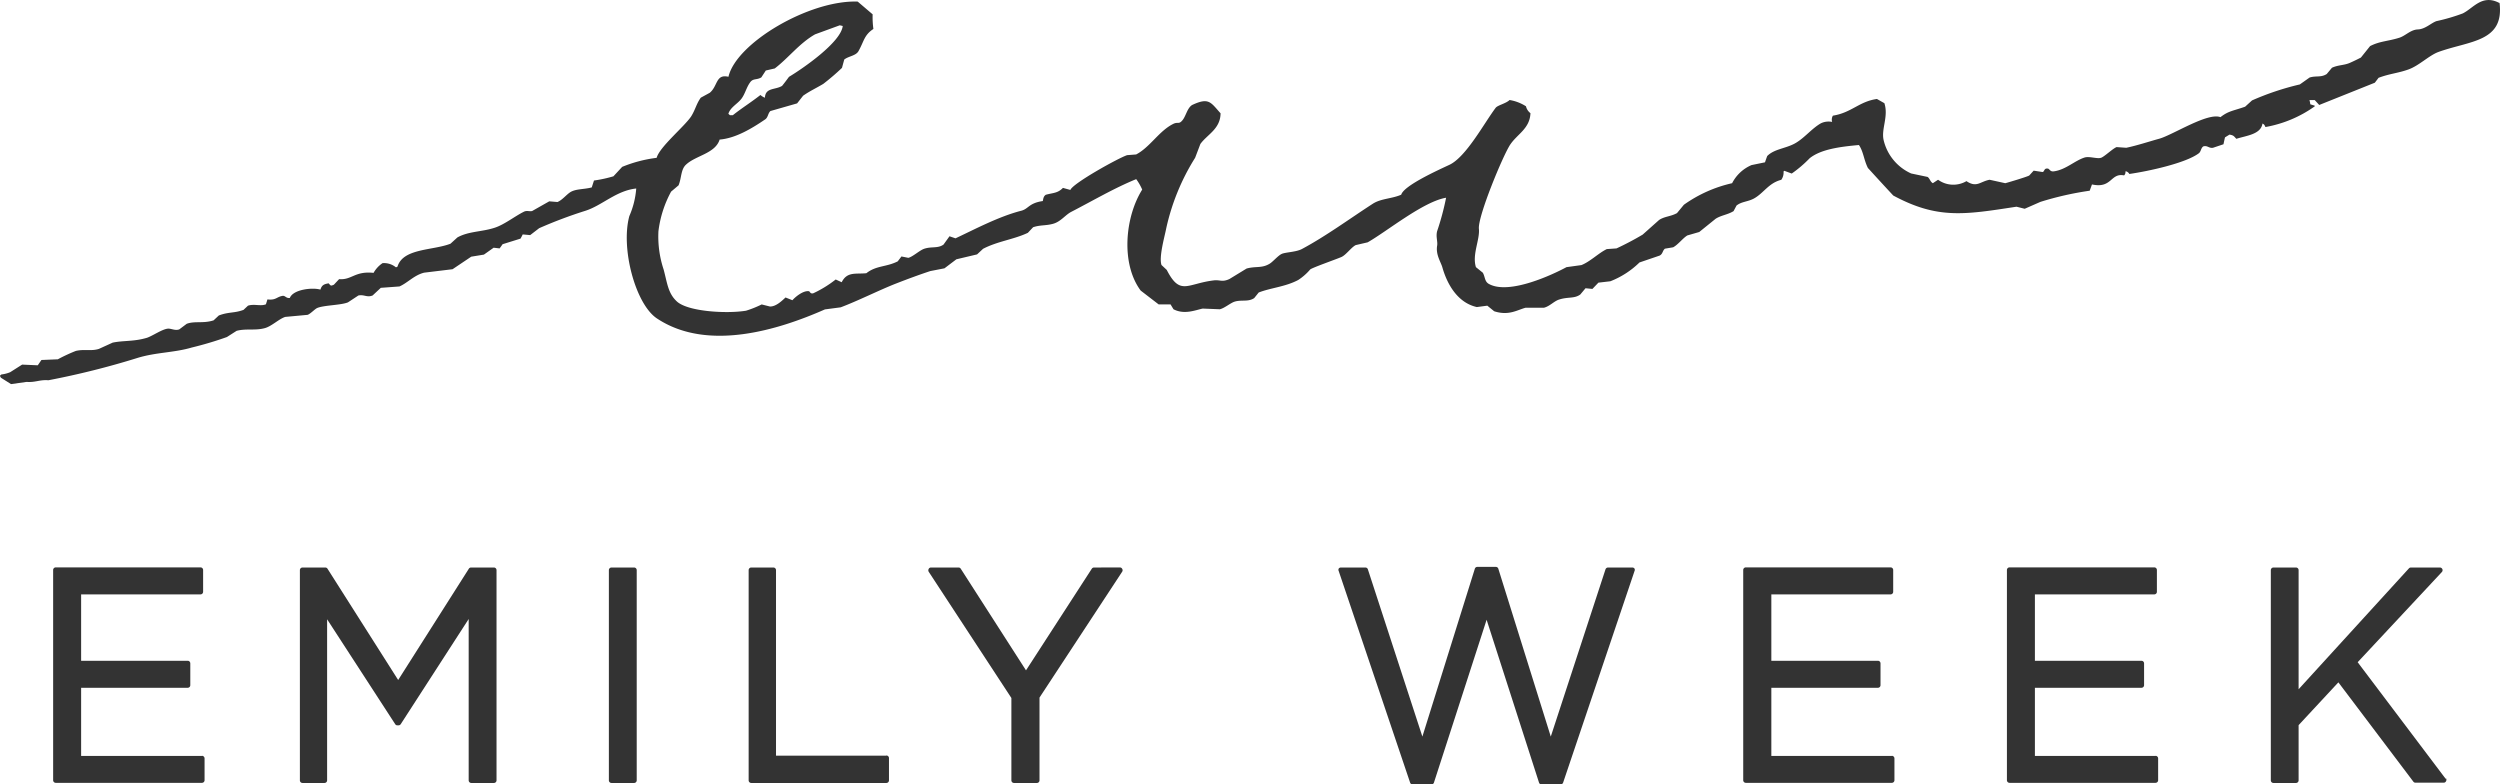 <svg xmlns="http://www.w3.org/2000/svg" viewBox="0 0 362.72 113.81"><defs><style>.cls-1,.cls-2{fill:#333;}.cls-1{fill-rule:evenodd;}</style></defs><g id="レイヤー_2" data-name="レイヤー 2"><g id="レイヤー_1-2" data-name="レイヤー 1"><g id="b"><g id="c"><path class="cls-1" d="M362.62.43c-2.5-1.32-3.78.78-5.31,1.52a26.89,26.89,0,0,1-3.79,1.11c-.75.24-1.63,1.17-2.71,1.21s-1.8.93-2.71,1.21c-1.65.52-2.82.48-4.23,1.21l-1.33,1.66c-.54.28-1.08.54-1.6.77-.84.37-1.69.29-2.6.71l-.76.91c-.85.54-1.54.21-2.49.51l-1.41,1a39.24,39.24,0,0,0-6.94,2.32l-1,.91c-1.69.6-2.41.6-3.58,1.52-1.84-.73-6.91,2.58-8.89,3.13-1.45.4-3.27,1-4.77,1.31l-1.41-.1c-.56.23-1.62,1.25-2.17,1.52s-1.76-.24-2.49,0c-1.45.47-2.72,1.77-4.44,2-.57.08-.61-.36-.87-.4-.58-.09-.46.42-.76.5l-1.3-.2-.65.71c-.38.21-3.24,1.06-3.47,1.11l-2.27-.5c-1.39.26-1.87,1.2-3.36.2a3.77,3.77,0,0,1-4.12-.2l-.76.5c-.41-.25-.42-.67-.76-.91l-2.38-.5a7.07,7.07,0,0,1-4-4.85c-.37-1.6.74-3.43.11-5.35l-1.08-.61c-2.58.36-3.7,2-6.39,2.42a1.15,1.15,0,0,0-.11.91,2.55,2.55,0,0,0-1.63.2c-1.33.75-2.43,2.19-3.79,2.93s-3,.8-4,1.82c-.11.3-.22.61-.32.91l-1.95.4a5.65,5.65,0,0,0-2.82,2.63,19.38,19.38,0,0,0-7,3.13l-1,1.21c-.93.51-1.79.46-2.6,1l-2.38,2.12a42.49,42.49,0,0,1-3.79,2l-1.41.1c-1.19.57-2.37,1.79-3.68,2.32l-2.17.3c-1.84,1-8.3,4.09-11.27,2.43-.62-.35-.52-1-.87-1.62l-1-.81c-.58-1.81.59-4,.43-5.56-.18-1.79,3.51-10.69,4.55-12.23s2.84-2.31,2.93-4.55a1.76,1.76,0,0,1-.65-1,6.33,6.33,0,0,0-2.38-.91c-.49.49-1.67.74-2,1.11-1.66,2.19-4.29,7.14-6.72,8.29-1.53.72-6.62,3-7,4.34-1.39.6-2.92.54-4.12,1.31-3.33,2.15-6.79,4.7-10.29,6.57-.85.45-2.39.46-2.93.71s-1.26,1.12-1.73,1.41c-1.15.71-2,.34-3.36.71l-2.49,1.52c-1.07.5-1.37.09-2.27.2-3.89.47-4.88,2.28-6.83-1.52l-.76-.71c-.4-1.13.45-4.12.65-5.15a32.16,32.16,0,0,1,4.23-10.41l.76-2c1-1.39,2.9-2.16,2.93-4.45-1.45-1.61-1.69-2.34-4.12-1.21-.72.44-.89,1.59-1.41,2.22s-.64.2-1.3.51c-2.07,1-3.41,3.41-5.42,4.45l-1.3.1c-1.21.38-7.91,4.1-8.24,5.05l-1.08-.3c-.76.79-1.44.71-2.49,1-.31.22-.35.48-.43.91-2.05.3-2.06,1.14-3.14,1.41-3.24.83-6.67,2.66-9.53,4l-.87-.3-.87,1.21c-.84.59-1.74.24-2.82.61-.65.23-1.65,1.16-2.28,1.31l-1-.2-.54.71c-1.68.85-3.11.58-4.55,1.72-1.54.16-2.79-.27-3.58,1.31l-.87-.4A16.46,16.46,0,0,1,118,42.55c-.47.13-.47-.28-.65-.3-.86-.11-2,.87-2.38,1.31l-1-.4c-.47.44-1.39,1.35-2.27,1.31l-1.19-.3a15.27,15.27,0,0,1-2.27.91c-2.8.46-8.35.14-10-1.31-1.31-1.18-1.42-2.66-1.95-4.65a15.23,15.23,0,0,1-.76-5.56,16,16,0,0,1,1.84-5.76l1.08-.91c.44-1.05.32-2.31,1.08-3,1.4-1.33,4.25-1.61,4.88-3.64,2.34-.19,4.72-1.64,6.61-2.93.43-.29.39-.88.76-1.21L115.65,15l.87-1.11c1-.7,1.86-1.08,2.93-1.72a34.34,34.34,0,0,0,2.71-2.32l.33-1.21c.6-.49,1.68-.54,2.06-1.21.82-1.45.81-2.33,2.17-3.23a12.29,12.29,0,0,1-.11-2.12L124.44.23c-7-.25-17.62,6-18.75,10.91-1.86-.44-1.53,1.35-2.71,2.32l-1.3.71c-.65.89-.79,1.75-1.41,2.73-1,1.49-4.57,4.41-5,6a19.48,19.48,0,0,0-5,1.31L89,25.58a18.78,18.78,0,0,1-2.82.61c-.11.34-.22.67-.32,1-1.16.31-2.34.19-3.14.71-.57.37-1.16,1.14-1.84,1.41l-1.19-.1-2.49,1.41c-.4.09-.75-.12-1.19.1-1.28.63-2.84,1.87-4.23,2.32-1.9.62-3.79.5-5.42,1.41l-1,.91c-2.58,1-6.89.65-7.69,3.33l-.22.1a2.74,2.74,0,0,0-1.95-.61,4.09,4.09,0,0,0-1.3,1.41c-2.74-.29-3.14,1.06-5,.91l-.76.81c-.46.19-.42.18-.76-.2-.71.11-1,.29-1.19.91-1.12-.34-3.95-.05-4.44,1.21-.55.08-.66-.38-1.08-.3-.86.16-.94.66-2.17.51-.07.24-.14.47-.22.71-.78.32-1.68-.1-2.6.2l-.65.61c-1.35.5-2.11.26-3.58.81l-.76.71c-1.52.49-2.73.06-3.9.5l-1.08.81c-.65.23-1.21-.18-1.73-.1-.86.14-2.07,1-2.93,1.31-1.91.58-3.39.38-5,.71l-2,.91c-1.13.36-2.14,0-3.36.3a24.29,24.29,0,0,0-2.6,1.21l-2.38.1L5.48,53l-2.27-.1L1.48,54h0a4.7,4.7,0,0,1-1.28.33L0,54.5c0,.1.08.2.13.3l1.47.93,2.26-.32c1.27.1,1.88-.34,3.16-.24a117.51,117.51,0,0,0,12.9-3.23c2.72-.84,5.3-.75,7.91-1.52a49.72,49.72,0,0,0,5.09-1.52L34.33,48c1.41-.37,2.7,0,4.12-.4,1-.29,2-1.31,2.93-1.62l3.25-.3c.44-.16,1.06-.86,1.41-1,1-.41,3.41-.39,4.44-.81l1.52-1c.86-.17,1.22.33,2.06,0l1.19-1.11,2.71-.2c1.23-.55,2.11-1.63,3.58-2l4.12-.5,2.71-1.82,1.84-.3,1.41-1,.87.1c.14-.2.29-.4.43-.61l2.6-.81c.11-.2.22-.4.32-.61l1.08.1,1.3-1a65.61,65.61,0,0,1,6.72-2.53c2.42-.77,4.48-2.93,7.37-3.23a12.3,12.3,0,0,1-1,4c-1.28,4.71.9,12.79,4,14.85,7.35,4.89,17.67,1.65,24.38-1.31l2.28-.3c2.46-.92,5.56-2.48,8-3.44,1.8-.7,3.37-1.28,5-1.82l2.06-.4,1.73-1.31,3-.71.87-.81c2.1-1.1,4.45-1.35,6.5-2.32l.76-.81c1.06-.36,1.84-.2,2.93-.51s1.75-1.28,2.6-1.72c3.14-1.62,6.22-3.44,9.43-4.75a7.57,7.57,0,0,1,.87,1.52c-2.51,4-3.11,10.77-.22,14.65l2.6,2h1.73l.43.71c1.57.81,3.13.14,4.23-.1l2.49.1c.68-.15,1.56-.93,2.17-1.11,1-.3,1.94.08,2.82-.51l.65-.81c1.77-.69,3.89-.83,5.74-1.82a8,8,0,0,0,1.73-1.52c.3-.27,3.89-1.52,4.55-1.82s1.42-1.4,2.06-1.72l1.73-.4c2.76-1.56,8.09-5.93,11.38-6.47a38.15,38.15,0,0,1-1.3,4.85c-.21.82.11,1.5,0,2.12-.22,1.29.55,2.38.76,3.13.68,2.4,2.18,5.13,5,5.76l1.52-.2,1,.81c2.12.68,3.31-.18,4.55-.51H224c.87-.21,1.5-1,2.28-1.21,1.25-.39,2.14-.09,3-.71l.76-.91,1,.1.87-.91,1.73-.2a12.55,12.55,0,0,0,4.23-2.73l2.93-1c.47-.25.4-.71.76-1l1.19-.2c.73-.39,1.39-1.31,2.06-1.72l1.73-.5,2.38-1.92c.82-.52,1.74-.58,2.6-1.11l.43-.81c.73-.58,1.59-.53,2.49-1,1.43-.76,2.14-2.26,4-2.73a1.79,1.79,0,0,0,.33-1.21l.11-.1,1.08.4a17.82,17.82,0,0,0,2.6-2.22c1.63-1.31,4.4-1.67,7.15-1.92.67,1,.7,2.13,1.3,3.33,1.23,1.35,2.46,2.69,3.68,4,6.42,3.46,10.34,2.78,17.88,1.62l1.19.3,2.28-1a45.66,45.66,0,0,1,7.15-1.62l.33-.91c2.92.64,2.66-1.71,4.66-1.31.18-.21.17-.2.22-.61a.8.8,0,0,1,.54.4c2.73-.39,8.17-1.56,10.08-3,.33-.25.29-.75.65-1,.61-.18.8.3,1.41.2l1.52-.51c.07-.34.14-.67.22-1l.65-.4c.64.1.65.26,1,.61,1.45-.47,3.55-.63,3.79-2.22.31.18.27.2.43.51a17.56,17.56,0,0,0,7.15-3v-.1l-.65-.2c0-.2-.07-.4-.11-.61h.76l.65.71L344.56,12l.54-.71c1.62-.61,2.79-.66,4.33-1.21s2.95-2,4.33-2.53c4.57-1.66,9.62-1.43,8.89-7.17ZM107.54,14.37c.57-.73.72-1.63,1.3-2.43.44-.6.92-.3,1.62-.71l.65-1,1.3-.3c2-1.53,3.58-3.66,5.85-4.95l3.58-1.31.43.1c-.26,2.37-5.8,6.18-7.8,7.38-.32.44-.65.88-1,1.31-1,.61-2.42.22-2.49,1.72a2.06,2.06,0,0,1-.65-.4c-1.26,1-2.72,1.91-4,2.93h-.43l-.22-.2c.27-.92,1.29-1.42,1.84-2.12Z"/><path class="cls-2" d="M29.3,109.68H11.77V99.79H27.23a.38.38,0,0,0,.38-.39V96.26a.38.38,0,0,0-.38-.39H11.77V86.24H29.09a.38.38,0,0,0,.38-.39V82.71a.38.38,0,0,0-.38-.39h-21a.38.38,0,0,0-.38.39v30.48a.38.38,0,0,0,.38.39H29.3a.38.38,0,0,0,.38-.39v-3.14a.38.38,0,0,0-.38-.39Z"/><path class="cls-2" d="M71.66,82.34H68.34a.38.38,0,0,0-.32.18L57.77,98.66,47.52,82.52a.38.38,0,0,0-.32-.18H43.89a.38.38,0,0,0-.38.39v30.48a.38.38,0,0,0,.38.39h3.19a.38.38,0,0,0,.38-.39V89.85l9.88,15.22a.37.37,0,0,0,.31.17h.17a.39.39,0,0,0,.32-.17L68,89.81v23.4a.38.38,0,0,0,.38.39h3.28a.38.38,0,0,0,.38-.39V82.73a.38.38,0,0,0-.38-.39Z"/><path class="cls-2" d="M92,82.34H88.72a.38.38,0,0,0-.38.39v30.48a.38.38,0,0,0,.38.39H92a.38.38,0,0,0,.38-.39V82.73A.38.38,0,0,0,92,82.34Z"/><path class="cls-2" d="M128.59,109.64h-16V82.73a.38.38,0,0,0-.38-.39H109a.38.38,0,0,0-.38.39v30.48a.38.38,0,0,0,.38.39h19.6a.38.38,0,0,0,.38-.39V110a.38.38,0,0,0-.38-.39Z"/><path class="cls-2" d="M158.73,82.34a.39.39,0,0,0-.32.17l-9.55,14.75-9.47-14.75a.37.37,0,0,0-.32-.17h-4a.36.36,0,0,0-.33.21.41.41,0,0,0,0,.4l12,18.32v11.94a.38.38,0,0,0,.38.39h3.32a.38.38,0,0,0,.38-.39v-12l12-18.27a.38.38,0,0,0,0-.4.37.37,0,0,0-.33-.21Z"/><path class="cls-2" d="M236.74,82.34H233.3a.39.39,0,0,0-.36.26L225,106.87l-7.61-24.35a.37.37,0,0,0-.36-.27h-2.69a.37.37,0,0,0-.36.27l-7.61,24.35L198.46,82.6a.37.37,0,0,0-.36-.26h-3.56a.38.38,0,0,0-.31.16.39.39,0,0,0,0,.35l10.36,30.7a.38.38,0,0,0,.36.26h2.74a.38.38,0,0,0,.36-.27l7.64-23.62,7.6,23.62a.38.38,0,0,0,.36.27h2.78a.4.4,0,0,0,.36-.26l10.36-30.7a.39.39,0,0,0,0-.35.38.38,0,0,0-.31-.16Z"/><path class="cls-2" d="M274.51,109.68H257V99.79h15.46a.38.38,0,0,0,.38-.39V96.26a.38.38,0,0,0-.38-.39H257V86.24H274.3a.38.38,0,0,0,.38-.39V82.71a.38.38,0,0,0-.38-.39h-21a.38.38,0,0,0-.38.39v30.48a.38.38,0,0,0,.38.39h21.18a.38.38,0,0,0,.38-.39v-3.14a.38.38,0,0,0-.38-.39Z"/><path class="cls-2" d="M312.77,109.68H295.24V99.79H310.7a.38.38,0,0,0,.38-.39V96.26a.38.38,0,0,0-.38-.39H295.24V86.24h17.32a.38.38,0,0,0,.38-.39V82.71a.38.38,0,0,0-.38-.39h-21a.38.38,0,0,0-.38.39v30.48a.38.38,0,0,0,.38.39h21.18a.38.38,0,0,0,.38-.39v-3.14a.38.38,0,0,0-.38-.39Z"/><path class="cls-2" d="M354.84,113,342.07,96.08,354.28,83a.39.39,0,0,0,.08-.42.39.39,0,0,0-.35-.24h-4.23a.4.4,0,0,0-.27.12L333.5,100V82.73a.38.38,0,0,0-.38-.39h-3.27a.38.38,0,0,0-.38.39v30.48a.38.38,0,0,0,.38.39h3.27a.38.38,0,0,0,.38-.39v-8L339.27,99l10.88,14.41a.38.38,0,0,0,.3.15h4.1a.37.37,0,0,0,.34-.22.4.4,0,0,0,0-.41Z"/></g></g></g></g></svg>